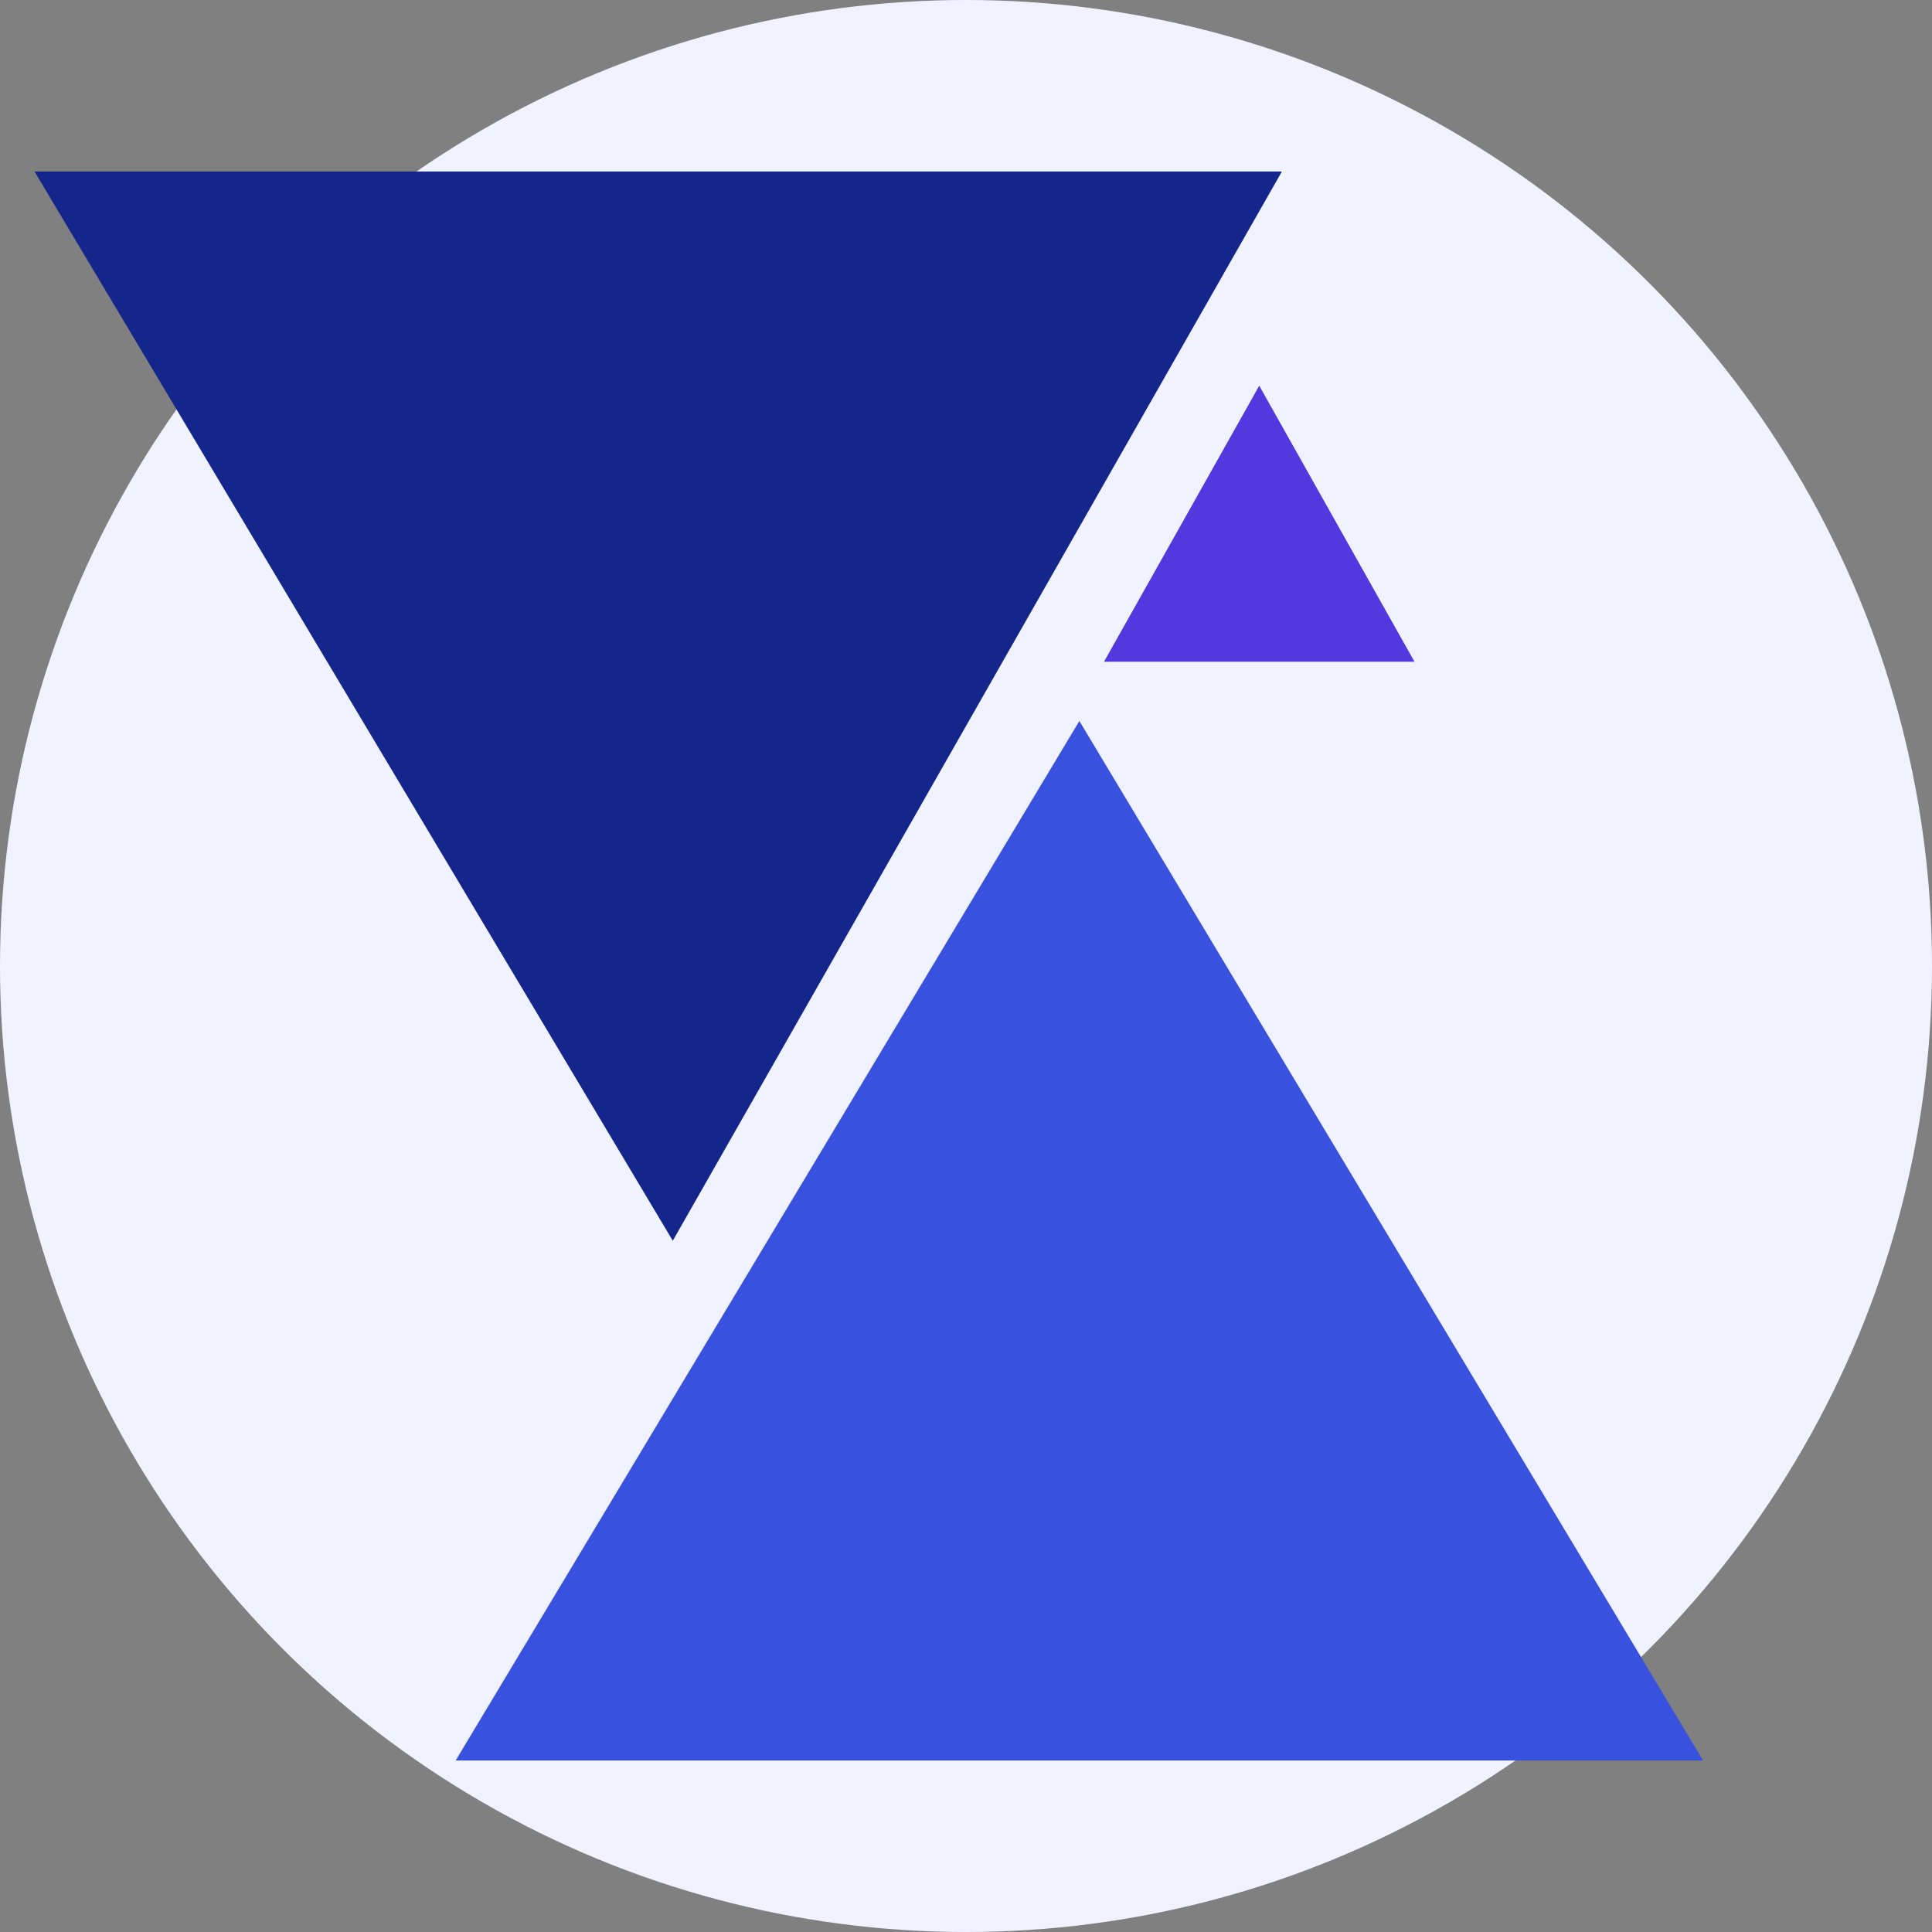 <svg xmlns="http://www.w3.org/2000/svg" width="56" height="56" viewBox="0 0 56 56">
  <rect x="0" y="0" width="56" height="56" fill="#808080" stroke="none"/>
  <g id="Group_1330" data-name="Group 1330" transform="translate(-447 -1385)">
    <g id="Group_1329" data-name="Group 1329">
      <circle id="Ellipse_198" data-name="Ellipse 198" cx="28" cy="28" r="28" transform="translate(447 1385)" fill="#f0f3ff"/>
      <path id="Path_3580" data-name="Path 3580" d="M263.208,1452" transform="translate(198 -11)" fill="none" stroke="#707070" stroke-width="1"/>
    </g>
    <g id="Group_4984" data-name="Group 4984" transform="translate(0 -1.82)">
      <g id="Group_1032" data-name="Group 1032" transform="translate(460.208 1407.718)">
        <path id="Union_26" data-name="Union 26" d="M18.078,0,36.156,30.13H0Z" transform="translate(0 0)" fill="#3851de"/>
      </g>
      <path id="Path_3579" data-name="Path 3579" d="M6837.473,1395.942h36.156l-17.655,30.991Z" transform="translate(-6389.473 -4.15)" fill="#14268b"/>
      <path id="Polygon_2" data-name="Polygon 2" d="M4.5,0,9,8H0Z" transform="translate(479 1398)" fill="#5238de"/>
    </g>
  </g>
</svg>
